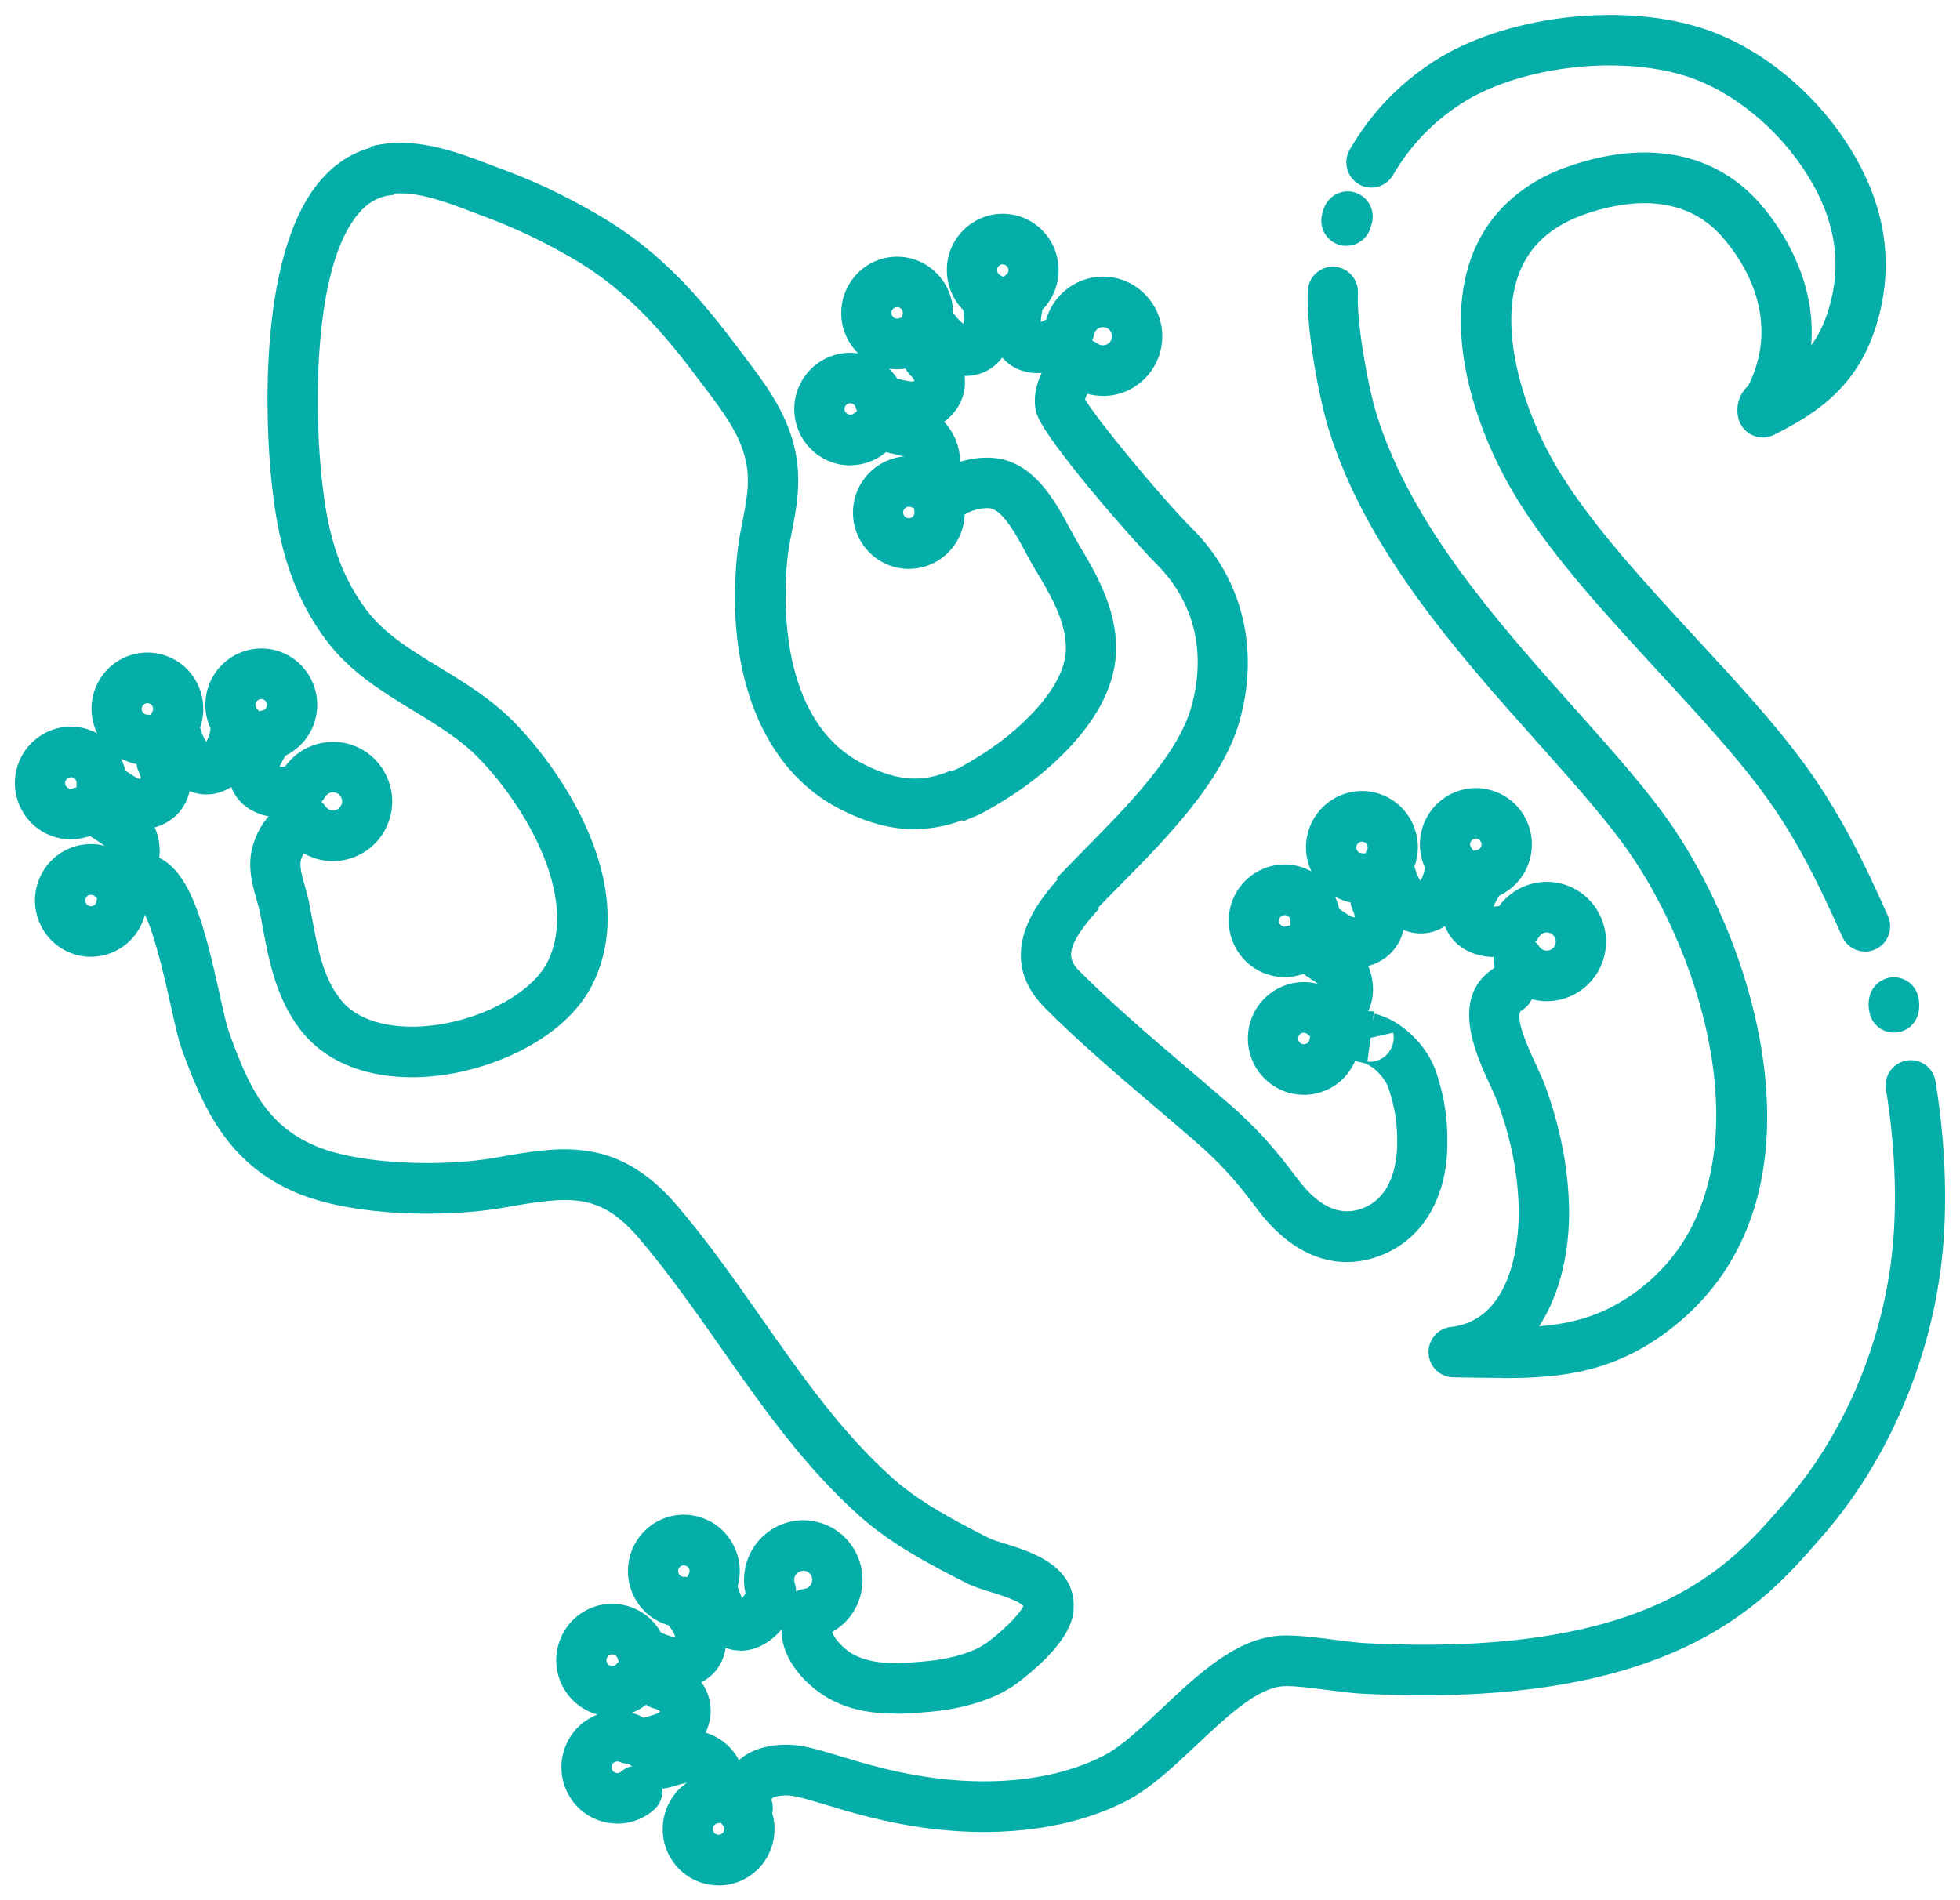<svg xmlns="http://www.w3.org/2000/svg" width="66" height="64" viewBox="0 0 66 64" fill="none"><g clip-path="url(#clip0_12237_1467)"><path d="M13.867 36.284C12.354 36.284 11.077 35.793 10.277 34.879C9.316 33.78 9.057 32.375 8.829 31.134L8.764 30.782C8.736 30.64 8.691 30.478 8.643 30.311C8.494 29.786 8.308 29.136 8.527 28.434C8.866 27.356 9.719 26.74 10.649 26.904L10.356 28.582C10.322 28.596 10.207 28.73 10.139 28.948C10.072 29.158 10.167 29.49 10.266 29.842C10.322 30.041 10.381 30.245 10.421 30.464L10.489 30.825C10.694 31.946 10.891 33.008 11.542 33.752C12.131 34.427 13.312 34.714 14.692 34.521C16.394 34.282 17.978 33.371 18.46 32.352C19.505 30.146 17.614 27.049 16.09 25.505C15.479 24.883 14.723 24.426 13.923 23.938C12.864 23.293 11.771 22.626 10.965 21.539C9.629 19.736 9.288 17.78 9.116 15.932C9.006 14.745 8.575 8.693 10.776 6.095C11.415 5.34 12.216 4.926 13.148 4.863L13.261 6.564C12.785 6.595 12.405 6.799 12.064 7.202C10.604 8.926 10.584 13.403 10.801 15.776C10.97 17.624 11.294 19.137 12.32 20.52C12.929 21.34 13.836 21.894 14.8 22.478C15.65 22.998 16.532 23.532 17.29 24.301C19.012 26.044 21.517 29.854 19.987 33.084C19.142 34.87 16.837 35.938 14.926 36.207C14.56 36.258 14.205 36.284 13.861 36.284H13.867Z" fill="#06AEA9"></path><path d="M30.141 57.714C29.417 57.714 28.713 57.615 28.034 57.274C27.219 56.865 26.101 55.798 26.351 54.532L28.011 54.864C27.974 55.054 28.358 55.534 28.789 55.75C29.448 56.082 30.279 56.036 31.218 55.949C32.083 55.866 32.852 55.625 33.274 55.298C33.965 54.768 34.373 54.288 34.461 54.098C34.345 53.924 33.663 53.714 33.37 53.623C33.072 53.533 32.79 53.445 32.556 53.325C31.367 52.726 30.012 52.011 28.966 51.08C27.09 49.408 25.658 47.367 24.275 45.391C23.413 44.162 22.522 42.887 21.539 41.731C20.212 40.167 19.242 40.27 16.983 40.67C15.002 41.022 11.88 40.968 9.995 40.179C7.682 39.205 6.845 37.337 6.124 35.344C6 35.003 5.89 34.495 5.746 33.851C5.557 32.996 5.059 30.731 4.611 30.413C4.636 30.433 4.72 30.458 4.802 30.439L4.419 28.781C4.797 28.693 5.174 28.758 5.512 28.974C6.47 29.581 6.913 31.299 7.394 33.482C7.513 34.018 7.625 34.526 7.71 34.762C8.361 36.565 8.953 37.896 10.643 38.606C12.153 39.239 14.954 39.301 16.684 38.992C18.896 38.597 20.809 38.26 22.818 40.624C23.855 41.842 24.768 43.148 25.653 44.411C27.042 46.396 28.355 48.267 30.082 49.808C30.975 50.603 32.218 51.256 33.308 51.807C33.421 51.863 33.646 51.934 33.866 52C34.711 52.261 36.286 52.749 36.148 54.265C36.086 54.952 35.464 55.758 34.3 56.655C33.376 57.368 32.068 57.584 31.372 57.649C30.958 57.686 30.547 57.72 30.141 57.72V57.714Z" fill="#06AEA9"></path><path d="M50.597 46.41C50.245 46.41 49.89 46.404 49.527 46.399L48.938 46.39C48.49 46.385 48.126 46.03 48.104 45.581C48.081 45.133 48.411 44.741 48.853 44.693C51.096 44.44 51.153 41.346 51.141 40.727C51.119 39.543 50.876 38.322 50.42 37.101C50.369 36.971 50.282 36.781 50.189 36.576C49.693 35.509 48.766 33.522 50.386 32.559C50.789 32.321 51.307 32.454 51.544 32.86C51.781 33.266 51.648 33.788 51.245 34.027C50.95 34.203 51.508 35.401 51.719 35.852C51.826 36.085 51.93 36.304 52.004 36.5C52.528 37.905 52.809 39.316 52.835 40.695C52.86 42.038 52.573 43.54 51.826 44.67C53.074 44.571 54.173 44.25 55.325 43.327C59.529 39.952 57.644 32.835 54.962 28.857C54.193 27.719 53.032 26.416 51.803 25.039C49.073 21.982 45.979 18.515 44.725 14.405C44.404 13.351 43.976 11.027 44.038 9.789C44.063 9.318 44.464 8.954 44.926 8.983C45.391 9.008 45.751 9.408 45.726 9.877C45.675 10.865 46.064 13.002 46.34 13.905C47.484 17.655 50.445 20.974 53.06 23.901C54.331 25.323 55.528 26.666 56.362 27.901C59.2 32.108 61.716 40.38 56.382 44.661C54.449 46.214 52.623 46.416 50.603 46.416L50.597 46.41Z" fill="#06AEA9"></path><path d="M45.337 8.281C45.256 8.281 45.174 8.27 45.092 8.245C44.644 8.108 44.394 7.634 44.529 7.183C44.543 7.135 44.56 7.083 44.574 7.035C44.718 6.589 45.197 6.342 45.639 6.487C46.084 6.632 46.327 7.112 46.183 7.56L46.149 7.674C46.039 8.043 45.704 8.279 45.34 8.279L45.337 8.281Z" fill="#06AEA9"></path><path d="M62.803 32.048C62.485 32.048 62.178 31.863 62.037 31.554C62.034 31.545 62.029 31.537 62.026 31.528C61.135 29.532 60.403 28.088 59.304 26.611C58.383 25.377 57.177 24.068 55.898 22.68C54.136 20.769 52.316 18.796 51.108 16.843C49.735 14.623 48.6 11.318 49.532 8.707C50.062 7.225 51.223 6.14 52.891 5.578C55.5 4.695 57.757 5.144 59.253 6.842C59.794 7.455 61.183 9.28 60.989 11.631C61.195 11.352 61.361 11.034 61.496 10.657C62.057 9.059 61.86 7.517 60.89 5.939C59.907 4.338 58.315 3.04 56.737 2.552C54.432 1.839 51.122 2.254 49.2 3.495C48.245 4.111 47.475 4.92 46.909 5.896C46.672 6.302 46.157 6.438 45.754 6.203C45.351 5.964 45.216 5.445 45.45 5.039C46.151 3.827 47.106 2.827 48.287 2.064C50.617 0.559 54.463 0.071 57.233 0.925C59.217 1.539 61.124 3.077 62.33 5.045C63.567 7.06 63.824 9.141 63.091 11.228C62.406 13.169 61 14.01 59.735 14.646C59.498 14.765 59.219 14.765 58.983 14.646C58.746 14.529 58.577 14.305 58.526 14.044C58.447 13.638 58.58 13.249 58.873 12.988C60.02 10.674 58.645 8.718 57.988 7.971C56.686 6.495 54.79 6.734 53.429 7.194C52.237 7.597 51.482 8.281 51.124 9.283C50.443 11.194 51.347 14.004 52.544 15.943C53.666 17.757 55.43 19.67 57.137 21.521C58.447 22.941 59.684 24.281 60.656 25.589C61.969 27.355 62.812 29.141 63.561 30.821C63.567 30.83 63.57 30.838 63.573 30.847C63.764 31.276 63.578 31.781 63.153 31.974C63.04 32.025 62.919 32.051 62.801 32.051L62.803 32.048Z" fill="#06AEA9"></path><path d="M63.776 34.779C63.398 34.779 63.057 34.527 62.961 34.141C62.922 33.979 62.913 33.837 62.93 33.718C62.953 33.365 63.19 33.047 63.542 32.948C63.993 32.82 64.455 33.076 64.582 33.527C64.629 33.695 64.638 33.84 64.621 33.965C64.604 34.331 64.353 34.66 63.984 34.754C63.914 34.771 63.843 34.779 63.776 34.779Z" fill="#06AEA9"></path><path d="M25.179 61.748C24.996 61.748 24.81 61.689 24.655 61.564C24.399 61.359 24.252 61.059 24.241 60.715C24.221 60.15 24.596 59.545 24.869 59.295C25.481 58.739 26.374 58.745 26.732 58.773C27.169 58.81 27.662 58.958 28.284 59.148C29.135 59.406 30.198 59.727 31.547 59.895C33.703 60.164 35.7 59.892 37.171 59.128C37.768 58.819 38.431 58.191 39.135 57.53C40.366 56.369 41.643 55.165 43.136 55.088C43.638 55.066 44.308 55.148 44.956 55.233C45.334 55.281 45.692 55.327 45.94 55.341C55.539 55.841 58.194 52.792 59.955 50.776L60.087 50.626C62.102 48.323 63.431 45.181 63.733 41.998C63.885 40.383 63.809 38.552 63.508 36.695C63.431 36.233 63.744 35.793 64.206 35.719C64.668 35.645 65.102 35.957 65.176 36.423C65.5 38.421 65.581 40.406 65.415 42.163C65.08 45.695 63.6 49.192 61.352 51.755L61.222 51.903C59.368 54.029 56.263 57.587 45.852 57.044C45.539 57.027 45.151 56.979 44.742 56.925C44.193 56.854 43.573 56.775 43.223 56.792C42.347 56.837 41.302 57.822 40.29 58.776C39.532 59.489 38.749 60.23 37.946 60.647C36.176 61.567 33.829 61.902 31.339 61.589C29.848 61.405 28.662 61.044 27.797 60.783C27.29 60.63 26.85 60.496 26.591 60.474C26.306 60.451 26.084 60.511 26.013 60.553C26.002 60.57 25.988 60.59 25.977 60.613C26.07 60.88 26.027 61.186 25.841 61.422C25.675 61.635 25.427 61.745 25.176 61.745L25.179 61.748Z" fill="#06AEA9"></path><path d="M32.438 27.662L31.491 26.251C31.703 26.107 31.917 26.021 32.089 25.953C32.176 25.919 32.26 25.885 32.317 25.854C33.311 25.306 34.052 24.755 34.712 24.077C35.489 23.27 35.889 22.518 35.892 21.837C35.898 20.911 35.343 19.983 34.85 19.166C34.751 19.004 34.653 18.816 34.545 18.62C34.236 18.044 33.81 17.255 33.385 17.13C33.207 17.079 32.607 17.141 32.289 17.491L31.043 16.341C31.796 15.515 33.066 15.262 33.861 15.498C34.962 15.821 35.582 16.974 36.033 17.814C36.126 17.985 36.214 18.149 36.298 18.291C36.873 19.251 37.591 20.449 37.583 21.854C37.575 22.989 37.017 24.139 35.92 25.272C35.14 26.078 34.278 26.72 33.128 27.356C32.982 27.438 32.838 27.495 32.714 27.543C32.604 27.588 32.5 27.628 32.438 27.671V27.662Z" fill="#06AEA9"></path><path d="M30.792 27.929C29.975 27.929 29.144 27.696 28.242 27.228C25.715 25.916 24.433 22.751 24.813 18.762C24.853 18.334 24.929 17.939 25.005 17.556C25.157 16.767 25.29 16.085 25.058 15.302C24.822 14.507 24.337 13.86 23.774 13.11L23.652 12.948C22.452 11.347 21.212 9.817 19.263 8.693C18.183 8.071 17.327 7.668 16.208 7.254C16.093 7.211 15.975 7.166 15.853 7.12C14.94 6.774 13.802 6.34 12.917 6.581L12.478 4.937C13.889 4.554 15.371 5.116 16.453 5.528C16.572 5.573 16.684 5.616 16.794 5.655C18.009 6.104 18.939 6.541 20.105 7.214C22.334 8.497 23.695 10.172 25.005 11.921L25.123 12.08C25.732 12.886 26.36 13.721 26.684 14.813C27.034 15.997 26.842 16.997 26.67 17.88C26.6 18.237 26.535 18.575 26.504 18.921C26.388 20.148 26.225 24.256 29.026 25.709C30.35 26.396 31.176 26.305 32.007 25.956L32.655 27.529C32.026 27.793 31.418 27.923 30.801 27.923L30.792 27.929Z" fill="#06AEA9"></path><path d="M36.802 30.754L35.577 29.581C35.87 29.272 36.194 28.943 36.532 28.599C37.929 27.185 39.668 25.425 40.119 23.801C40.629 21.968 40.212 20.264 38.95 19.007C38.256 18.314 35.179 14.825 34.906 13.925C34.729 13.337 34.974 12.67 35.239 12.278C35.54 11.836 35.952 11.569 36.397 11.535L36.529 13.232C36.614 13.227 36.664 13.195 36.678 13.184C36.628 13.227 36.56 13.36 36.54 13.451C36.907 14.098 39.118 16.778 40.139 17.797C41.832 19.486 42.418 21.843 41.747 24.261C41.178 26.314 39.265 28.247 37.732 29.8C37.403 30.132 37.09 30.45 36.805 30.751L36.802 30.754Z" fill="#06AEA9"></path><path d="M45.349 42.507C44.255 42.507 43.207 41.894 42.331 40.718C41.61 39.75 41.072 39.163 40.274 38.467C39.809 38.061 39.339 37.661 38.865 37.258C37.623 36.199 36.335 35.1 35.188 33.95C33.413 32.173 35.019 30.308 35.546 29.695C35.614 29.618 35.679 29.544 35.743 29.471L37 30.612C36.941 30.68 36.882 30.748 36.823 30.814C35.803 31.997 35.986 32.346 36.383 32.741C37.482 33.843 38.741 34.916 39.959 35.955C40.435 36.361 40.911 36.767 41.382 37.175C42.269 37.947 42.892 38.629 43.684 39.693C44.36 40.602 45.061 40.951 45.769 40.735C46.865 40.398 47.039 39.208 47.048 38.529C47.056 37.845 46.98 37.343 46.766 36.679C46.645 36.295 46.228 35.875 45.895 35.796L45.38 35.674L45.264 35.154C45.199 34.859 45.273 34.564 45.47 34.348C45.67 34.129 45.96 34.024 46.267 34.067L46.228 34.379L46.284 34.141C47.191 34.356 48.073 35.205 48.378 36.159C48.648 37.005 48.75 37.675 48.738 38.549C48.719 40.468 47.794 41.894 46.264 42.365C45.957 42.459 45.653 42.507 45.352 42.507H45.349ZM46.152 34.955L46.047 35.756C46.287 35.787 46.546 35.688 46.718 35.498C46.893 35.305 46.969 35.032 46.913 34.782L46.152 34.955Z" fill="#06AEA9"></path><path d="M30.209 12.438C29.172 12.438 28.327 11.586 28.327 10.541C28.327 9.496 29.172 8.645 30.209 8.645C31.246 8.645 32.091 9.496 32.091 10.541C32.091 10.694 32.074 10.848 32.038 10.992C31.959 11.316 31.705 11.552 31.404 11.62C31.37 11.932 31.164 12.21 30.852 12.324C30.646 12.401 30.429 12.438 30.209 12.438ZM30.209 10.345C30.102 10.345 30.017 10.433 30.017 10.538C30.017 10.643 30.105 10.731 30.209 10.731C30.232 10.731 30.254 10.729 30.274 10.72C30.308 10.709 30.341 10.697 30.375 10.689C30.378 10.652 30.387 10.618 30.395 10.581C30.395 10.572 30.401 10.558 30.401 10.536C30.401 10.428 30.313 10.342 30.209 10.342V10.345Z" fill="#06AEA9"></path><path d="M33.286 10.876C33.154 10.876 33.021 10.845 32.894 10.78C32.269 10.45 31.883 9.806 31.883 9.096C31.883 8.049 32.728 7.2 33.765 7.2C34.802 7.2 35.647 8.051 35.647 9.096C35.647 9.789 35.272 10.428 34.669 10.76C34.379 10.919 34.035 10.89 33.782 10.711C33.638 10.816 33.464 10.873 33.286 10.873V10.876ZM33.768 8.903C33.661 8.903 33.576 8.988 33.576 9.096C33.576 9.204 33.655 9.255 33.681 9.269C33.712 9.286 33.742 9.303 33.771 9.326C33.799 9.306 33.83 9.286 33.861 9.269C33.909 9.244 33.959 9.184 33.959 9.099C33.959 8.991 33.872 8.906 33.768 8.906V8.903Z" fill="#06AEA9"></path><path d="M37.141 13.334C36.721 13.334 36.321 13.204 35.98 12.96C35.644 12.718 35.537 12.278 35.703 11.915C35.334 11.77 35.106 11.378 35.179 10.972C35.349 10.013 36.174 9.317 37.143 9.317C38.242 9.317 39.138 10.22 39.138 11.327C39.138 12.434 38.242 13.337 37.143 13.337L37.141 13.334ZM36.777 11.472C36.842 11.498 36.904 11.532 36.963 11.574C37 11.6 37.059 11.631 37.141 11.631C37.307 11.631 37.445 11.495 37.445 11.325C37.445 11.154 37.31 11.018 37.141 11.018C36.994 11.018 36.867 11.123 36.842 11.268C36.828 11.339 36.808 11.407 36.78 11.472H36.777Z" fill="#06AEA9"></path><path d="M28.628 15.674C27.591 15.674 26.746 14.822 26.746 13.777C26.746 12.733 27.591 11.881 28.628 11.881C29.462 11.881 30.206 12.443 30.437 13.249C30.547 13.636 30.375 14.039 30.04 14.226C30.206 14.575 30.116 15.004 29.803 15.257C29.471 15.523 29.054 15.671 28.626 15.671L28.628 15.674ZM28.628 13.584C28.521 13.584 28.437 13.672 28.437 13.777C28.437 13.931 28.631 14.024 28.75 13.928C28.786 13.899 28.823 13.874 28.862 13.851C28.843 13.812 28.826 13.766 28.814 13.721C28.795 13.655 28.73 13.582 28.628 13.582V13.584Z" fill="#06AEA9"></path><path d="M30.604 19.16C29.564 19.16 28.722 18.308 28.722 17.264C28.722 16.219 29.567 15.367 30.604 15.367C30.866 15.367 31.122 15.421 31.359 15.526C31.649 15.654 31.829 15.926 31.86 16.222C32.148 16.307 32.379 16.545 32.444 16.86C32.472 16.994 32.486 17.13 32.486 17.264C32.486 18.311 31.641 19.16 30.604 19.16ZM30.604 17.068C30.497 17.068 30.412 17.156 30.412 17.261C30.412 17.366 30.5 17.454 30.604 17.454C30.708 17.454 30.796 17.366 30.796 17.261C30.796 17.247 30.796 17.23 30.79 17.21C30.784 17.178 30.779 17.147 30.776 17.116C30.742 17.105 30.711 17.093 30.677 17.079C30.655 17.068 30.629 17.065 30.604 17.065V17.068Z" fill="#06AEA9"></path><path d="M30.976 17.017C30.649 17.017 30.336 16.823 30.198 16.5C30.026 16.094 30.189 15.628 30.567 15.418C30.432 15.367 30.195 15.313 30.068 15.285C29.677 15.197 29.234 15.095 29.065 14.601C28.913 14.155 29.147 13.669 29.589 13.516C29.834 13.431 30.091 13.465 30.296 13.59C30.339 13.601 30.387 13.61 30.44 13.624C30.891 13.726 31.508 13.865 31.869 14.297C32.249 14.754 32.404 15.333 32.28 15.847C32.164 16.335 31.818 16.724 31.308 16.946C31.198 16.994 31.085 17.014 30.976 17.014V17.017Z" fill="#06AEA9"></path><path d="M30.728 14.553C30.395 14.553 30.08 14.476 29.812 14.408C29.744 14.391 29.671 14.374 29.598 14.357C29.144 14.252 28.86 13.794 28.964 13.335C29.068 12.877 29.522 12.591 29.978 12.696C30.06 12.716 30.139 12.736 30.215 12.753C30.657 12.863 30.742 12.863 30.792 12.829C30.776 12.784 30.733 12.713 30.674 12.656C30.33 12.338 30.308 11.799 30.623 11.452C30.939 11.106 31.474 11.083 31.818 11.401C32.249 11.802 32.503 12.358 32.494 12.892C32.486 13.354 32.286 13.783 31.925 14.098C31.525 14.445 31.114 14.55 30.728 14.55V14.553Z" fill="#06AEA9"></path><path d="M32.522 12.659C32.057 12.659 31.418 12.457 30.781 11.606C30.499 11.231 30.575 10.694 30.947 10.413C31.319 10.132 31.851 10.206 32.13 10.584C32.263 10.76 32.37 10.856 32.443 10.904C32.463 10.814 32.474 10.666 32.438 10.459C32.356 9.996 32.663 9.553 33.122 9.471C33.581 9.388 34.021 9.698 34.103 10.161C34.297 11.259 33.914 12.193 33.131 12.537C33.021 12.585 32.804 12.662 32.519 12.662L32.522 12.659Z" fill="#06AEA9"></path><path d="M34.943 12.568C34.546 12.568 34.174 12.44 33.887 12.184C33.194 11.56 33.346 10.671 33.439 10.138C33.453 10.055 33.467 9.973 33.475 9.899C33.532 9.434 33.951 9.099 34.416 9.158C34.878 9.215 35.208 9.641 35.152 10.106C35.14 10.209 35.121 10.316 35.101 10.427C35.081 10.538 35.05 10.717 35.045 10.845C35.112 10.822 35.202 10.782 35.295 10.711C35.664 10.421 36.194 10.49 36.482 10.862C36.769 11.233 36.701 11.767 36.332 12.057C35.901 12.395 35.403 12.565 34.94 12.565L34.943 12.568Z" fill="#06AEA9"></path><path d="M4.965 25.772C4.745 25.772 4.529 25.735 4.323 25.658C3.348 25.3 2.841 24.21 3.193 23.228C3.548 22.243 4.63 21.735 5.605 22.093C6.078 22.266 6.456 22.612 6.667 23.072C6.881 23.532 6.904 24.046 6.732 24.523C6.681 24.667 6.611 24.804 6.529 24.929C6.346 25.207 6.027 25.34 5.72 25.3C5.582 25.581 5.295 25.772 4.962 25.772H4.965ZM4.965 23.682C4.886 23.682 4.813 23.731 4.782 23.81C4.745 23.909 4.799 24.023 4.898 24.06C4.946 24.077 5.013 24.071 5.069 24.077C5.086 24.046 5.103 24.015 5.123 23.983C5.131 23.972 5.137 23.958 5.143 23.941C5.165 23.878 5.151 23.827 5.137 23.793C5.123 23.759 5.089 23.716 5.027 23.694C5.005 23.685 4.982 23.682 4.962 23.682H4.965Z" fill="#06AEA9"></path><path d="M8.955 25.624C8.676 25.624 8.423 25.485 8.268 25.264C7.969 25.349 7.637 25.264 7.411 25.02C6.935 24.497 6.789 23.756 7.028 23.092C7.383 22.11 8.465 21.599 9.44 21.954C10.418 22.311 10.922 23.401 10.57 24.384C10.336 25.037 9.767 25.508 9.088 25.613C9.046 25.621 9 25.624 8.958 25.624H8.955ZM8.798 23.546C8.719 23.546 8.645 23.594 8.614 23.674C8.586 23.753 8.614 23.827 8.654 23.873C8.679 23.898 8.702 23.927 8.722 23.955C8.755 23.944 8.789 23.938 8.826 23.932C8.851 23.929 8.941 23.907 8.978 23.805C9.015 23.705 8.961 23.592 8.862 23.555C8.84 23.546 8.82 23.543 8.798 23.543V23.546Z" fill="#06AEA9"></path><path d="M11.212 29.003C10.987 29.003 10.759 28.966 10.536 28.883C10.139 28.738 9.806 28.477 9.57 28.131C9.339 27.79 9.386 27.339 9.663 27.055C9.364 26.791 9.282 26.345 9.488 25.988C9.973 25.147 10.981 24.776 11.891 25.105C12.393 25.289 12.793 25.658 13.018 26.144C13.244 26.629 13.269 27.177 13.086 27.68C12.793 28.494 12.027 29.003 11.21 29.003H11.212ZM10.826 27.007C10.877 27.052 10.925 27.106 10.967 27.166C10.992 27.203 11.038 27.251 11.114 27.279C11.269 27.336 11.443 27.254 11.502 27.095C11.539 26.99 11.511 26.905 11.491 26.862C11.472 26.82 11.424 26.74 11.319 26.703C11.181 26.652 11.026 26.709 10.953 26.837C10.916 26.899 10.874 26.956 10.826 27.007Z" fill="#06AEA9"></path><path d="M2.385 28.27C2.168 28.27 1.948 28.233 1.742 28.156C1.272 27.983 0.891 27.637 0.68 27.177C0.466 26.717 0.443 26.203 0.615 25.726C0.787 25.249 1.134 24.869 1.587 24.653C2.044 24.438 2.554 24.415 3.027 24.588C3.81 24.875 4.318 25.658 4.264 26.496C4.239 26.899 3.937 27.217 3.56 27.279C3.596 27.665 3.368 28.037 2.99 28.168C2.796 28.233 2.59 28.267 2.385 28.267V28.27ZM2.385 26.181C2.351 26.181 2.323 26.189 2.303 26.198C2.269 26.212 2.227 26.246 2.204 26.305C2.182 26.368 2.196 26.422 2.21 26.453C2.224 26.487 2.258 26.53 2.32 26.552C2.362 26.57 2.404 26.57 2.447 26.552C2.489 26.538 2.534 26.527 2.579 26.518C2.573 26.473 2.573 26.427 2.579 26.382C2.585 26.311 2.545 26.223 2.452 26.186C2.43 26.178 2.407 26.175 2.387 26.175L2.385 26.181Z" fill="#06AEA9"></path><path d="M3.063 32.228C2.846 32.228 2.629 32.191 2.418 32.111C1.947 31.938 1.57 31.592 1.356 31.132C1.142 30.672 1.119 30.158 1.291 29.681C1.463 29.204 1.807 28.824 2.263 28.608C2.72 28.392 3.229 28.37 3.703 28.543C3.945 28.631 4.165 28.767 4.357 28.949C4.588 29.17 4.666 29.488 4.593 29.778C4.83 29.957 4.968 30.255 4.926 30.573C4.909 30.709 4.875 30.845 4.83 30.973C4.658 31.45 4.311 31.83 3.858 32.046C3.604 32.165 3.334 32.225 3.06 32.225L3.063 32.228ZM3.06 30.135C3.027 30.135 3.001 30.144 2.982 30.152C2.948 30.167 2.905 30.201 2.883 30.263C2.86 30.326 2.874 30.377 2.889 30.411C2.903 30.445 2.936 30.487 2.996 30.51C3.058 30.533 3.111 30.519 3.142 30.505C3.176 30.49 3.218 30.456 3.241 30.394C3.246 30.382 3.249 30.368 3.249 30.354C3.255 30.32 3.26 30.286 3.269 30.255C3.244 30.235 3.215 30.212 3.193 30.189C3.173 30.169 3.153 30.158 3.128 30.15C3.103 30.141 3.08 30.138 3.06 30.138V30.135Z" fill="#06AEA9"></path><path d="M3.782 30.277C3.337 30.277 2.965 29.928 2.939 29.474C2.914 29.034 3.227 28.651 3.652 28.585C3.542 28.492 3.337 28.358 3.23 28.287C2.891 28.069 2.508 27.825 2.517 27.299C2.525 26.828 2.9 26.462 3.376 26.462C3.633 26.468 3.864 26.587 4.016 26.774C4.052 26.797 4.095 26.825 4.14 26.854C4.529 27.104 5.064 27.45 5.255 27.978C5.458 28.534 5.408 29.133 5.117 29.576C4.844 29.996 4.388 30.243 3.83 30.274C3.813 30.274 3.796 30.274 3.782 30.274V30.277Z" fill="#06AEA9"></path><path d="M4.715 27.941C4.12 27.941 3.65 27.623 3.281 27.376C3.221 27.336 3.162 27.296 3.097 27.254C2.706 26.998 2.593 26.47 2.85 26.076C3.103 25.681 3.627 25.567 4.019 25.823C4.089 25.868 4.157 25.914 4.222 25.956C4.591 26.206 4.673 26.243 4.74 26.229C4.74 26.181 4.723 26.101 4.687 26.027C4.473 25.61 4.633 25.096 5.047 24.88C5.461 24.665 5.971 24.826 6.186 25.244C6.456 25.769 6.504 26.379 6.315 26.876C6.152 27.311 5.817 27.643 5.371 27.813C5.137 27.904 4.918 27.941 4.715 27.941Z" fill="#06AEA9"></path><path d="M6.958 26.757C6.566 26.757 5.605 26.592 5.143 25.073C5.008 24.622 5.259 24.148 5.704 24.009C6.152 23.873 6.622 24.125 6.76 24.574C6.825 24.787 6.893 24.912 6.944 24.983C6.991 24.903 7.053 24.77 7.09 24.562C7.169 24.1 7.609 23.788 8.068 23.87C8.527 23.952 8.837 24.392 8.755 24.855C8.567 25.956 7.893 26.7 7.039 26.754C7.017 26.754 6.989 26.754 6.958 26.754V26.757Z" fill="#06AEA9"></path><path d="M9.449 27.532C8.764 27.532 8.156 27.225 7.868 26.689C7.429 25.863 7.874 25.079 8.139 24.61C8.181 24.537 8.22 24.466 8.254 24.4C8.465 23.98 8.975 23.816 9.39 24.026C9.807 24.239 9.973 24.753 9.762 25.17C9.716 25.261 9.663 25.357 9.607 25.456C9.55 25.553 9.463 25.712 9.412 25.828C9.483 25.834 9.581 25.823 9.691 25.789C10.133 25.644 10.613 25.888 10.756 26.337C10.9 26.785 10.658 27.265 10.212 27.41C9.956 27.492 9.697 27.535 9.449 27.535V27.532Z" fill="#06AEA9"></path><path d="M20.615 57.814C19.953 57.814 19.311 57.462 18.967 56.837C18.462 55.923 18.792 54.765 19.699 54.257C20.139 54.01 20.649 53.953 21.131 54.092C21.615 54.231 22.015 54.552 22.261 54.995C22.334 55.128 22.39 55.27 22.43 55.415C22.517 55.736 22.407 56.065 22.176 56.272C22.294 56.559 22.252 56.902 22.035 57.155C21.891 57.322 21.72 57.462 21.525 57.572C21.235 57.734 20.922 57.811 20.612 57.811L20.615 57.814ZM20.612 55.724C20.584 55.724 20.553 55.73 20.519 55.75C20.426 55.801 20.392 55.92 20.446 56.014C20.477 56.071 20.525 56.096 20.561 56.105C20.595 56.113 20.649 56.119 20.708 56.088C20.733 56.073 20.747 56.059 20.756 56.048C20.781 56.02 20.807 55.991 20.835 55.968C20.821 55.934 20.809 55.9 20.801 55.863C20.798 55.849 20.793 55.838 20.784 55.824C20.75 55.764 20.702 55.741 20.669 55.73C20.654 55.724 20.635 55.721 20.615 55.721L20.612 55.724Z" fill="#06AEA9"></path><path d="M23.027 54.813C22.343 54.813 21.714 54.444 21.382 53.837C20.878 52.922 21.207 51.764 22.112 51.256C23.022 50.748 24.169 51.08 24.673 51.994C25.008 52.599 24.988 53.34 24.619 53.927C24.442 54.208 24.129 54.35 23.819 54.322C23.687 54.606 23.405 54.805 23.075 54.813C23.058 54.813 23.044 54.813 23.027 54.813ZM23.055 53.11C23.084 53.11 23.112 53.11 23.14 53.113C23.154 53.081 23.171 53.05 23.191 53.019C23.219 52.971 23.239 52.894 23.196 52.823C23.143 52.729 23.024 52.695 22.932 52.746C22.841 52.797 22.808 52.917 22.858 53.01C22.912 53.107 23.002 53.107 23.033 53.11H23.055Z" fill="#06AEA9"></path><path d="M27.177 55.216C26.752 55.216 26.388 54.895 26.338 54.461C26.335 54.424 26.332 54.387 26.332 54.353C26.301 54.367 26.267 54.382 26.233 54.393C25.791 54.546 25.312 54.308 25.16 53.862C24.847 52.94 25.236 51.929 26.081 51.458C26.546 51.197 27.084 51.134 27.597 51.282C28.11 51.429 28.535 51.77 28.792 52.238C29.051 52.707 29.113 53.249 28.967 53.766C28.82 54.282 28.482 54.711 28.017 54.969C27.789 55.1 27.538 55.179 27.273 55.211C27.242 55.214 27.208 55.216 27.177 55.216ZM27.048 52.908C27.006 52.908 26.955 52.917 26.901 52.945C26.772 53.016 26.712 53.172 26.76 53.312C26.791 53.405 26.808 53.505 26.805 53.598C26.89 53.556 26.983 53.53 27.082 53.516C27.121 53.513 27.158 53.499 27.192 53.479C27.29 53.425 27.327 53.34 27.338 53.294C27.352 53.249 27.363 53.158 27.313 53.062C27.259 52.965 27.175 52.928 27.13 52.914C27.11 52.908 27.079 52.903 27.045 52.903L27.048 52.908Z" fill="#06AEA9"></path><path d="M20.79 61.419C20.615 61.419 20.44 61.394 20.268 61.345C19.784 61.206 19.384 60.886 19.141 60.44C18.637 59.529 18.967 58.37 19.874 57.862C20.378 57.581 20.97 57.547 21.5 57.766C21.931 57.944 22.139 58.441 21.962 58.876C21.784 59.31 21.291 59.52 20.86 59.341C20.835 59.33 20.764 59.31 20.691 59.352C20.601 59.404 20.564 59.523 20.618 59.617C20.652 59.676 20.7 59.699 20.733 59.71C20.767 59.722 20.821 59.724 20.88 59.693C20.891 59.685 20.902 59.679 20.908 59.673C21.26 59.367 21.796 59.404 22.1 59.761C22.404 60.116 22.368 60.656 22.013 60.962C21.917 61.044 21.812 61.118 21.703 61.181C21.418 61.34 21.105 61.422 20.787 61.422L20.79 61.419Z" fill="#06AEA9"></path><path d="M24.199 63.5C24.024 63.5 23.849 63.474 23.677 63.426C23.193 63.287 22.793 62.966 22.55 62.523C22.049 61.609 22.376 60.454 23.283 59.946C23.508 59.818 23.756 59.741 24.018 59.716C24.334 59.684 24.624 59.835 24.793 60.079C25.084 60.017 25.396 60.108 25.608 60.349C25.698 60.454 25.779 60.567 25.844 60.687C26.087 61.127 26.146 61.641 26.008 62.126C25.87 62.614 25.551 63.017 25.112 63.264C24.827 63.423 24.514 63.503 24.199 63.503V63.5ZM24.278 61.394C24.244 61.399 24.213 61.405 24.176 61.408C24.151 61.408 24.125 61.416 24.106 61.43C24.01 61.484 23.976 61.604 24.027 61.694C24.058 61.754 24.106 61.777 24.142 61.788C24.176 61.797 24.233 61.802 24.289 61.771C24.345 61.74 24.371 61.689 24.379 61.655C24.39 61.621 24.393 61.564 24.362 61.507C24.354 61.493 24.348 61.481 24.337 61.473C24.314 61.447 24.295 61.422 24.275 61.394H24.278Z" fill="#06AEA9"></path><path d="M23.991 61.314C23.81 61.314 23.627 61.257 23.475 61.135C23.128 60.866 23.047 60.377 23.275 60.011C23.131 60.031 22.897 60.099 22.773 60.136C22.387 60.25 21.951 60.38 21.565 60.028C21.218 59.713 21.19 59.174 21.503 58.824C21.674 58.631 21.914 58.529 22.156 58.543C22.198 58.532 22.246 58.518 22.297 58.501C22.739 58.37 23.348 58.191 23.872 58.393C24.422 58.606 24.836 59.035 24.98 59.545C25.115 60.028 24.999 60.539 24.658 60.982C24.492 61.198 24.241 61.311 23.991 61.311V61.314Z" fill="#06AEA9"></path><path d="M21.683 59.588C21.316 59.588 20.978 59.344 20.871 58.972C20.742 58.52 21.001 58.046 21.449 57.919C21.53 57.896 21.607 57.873 21.683 57.853C22.108 57.737 22.193 57.697 22.226 57.637C22.187 57.606 22.119 57.566 22.041 57.547C21.587 57.436 21.308 56.976 21.418 56.519C21.528 56.062 21.984 55.781 22.438 55.892C23.007 56.031 23.497 56.394 23.745 56.865C23.962 57.274 23.99 57.748 23.827 58.197C23.489 59.125 22.703 59.341 22.128 59.5C22.06 59.52 21.99 59.537 21.916 59.559C21.838 59.582 21.759 59.593 21.683 59.593V59.588Z" fill="#06AEA9"></path><path d="M22.802 56.851C22.475 56.851 22.086 56.775 21.627 56.567C21.201 56.377 21.01 55.872 21.198 55.443C21.39 55.015 21.889 54.822 22.314 55.012C22.514 55.103 22.655 55.134 22.743 55.142C22.717 55.054 22.655 54.918 22.523 54.756C22.227 54.39 22.283 53.853 22.647 53.558C23.01 53.26 23.543 53.317 23.836 53.683C24.535 54.549 24.65 55.551 24.132 56.235C23.994 56.414 23.579 56.854 22.802 56.854V56.851Z" fill="#06AEA9"></path><path d="M24.934 55.593C24.83 55.593 24.726 55.582 24.621 55.559C23.711 55.352 23.418 54.498 23.241 53.987C23.212 53.907 23.187 53.831 23.159 53.762C22.984 53.325 23.195 52.828 23.627 52.655C24.061 52.479 24.551 52.689 24.726 53.127C24.762 53.22 24.799 53.322 24.835 53.43C24.872 53.538 24.931 53.708 24.988 53.825C25.038 53.774 25.095 53.694 25.14 53.586C25.323 53.155 25.819 52.953 26.25 53.138C26.678 53.322 26.878 53.822 26.695 54.256C26.349 55.077 25.638 55.599 24.931 55.599L24.934 55.593Z" fill="#06AEA9"></path><path d="M45.855 30.436H45.847C45.63 30.436 45.416 30.393 45.207 30.317C44.229 29.95 43.733 28.855 44.097 27.875C44.46 26.896 45.545 26.396 46.517 26.759C46.99 26.938 47.362 27.288 47.574 27.75C47.782 28.21 47.802 28.727 47.624 29.201C47.574 29.337 47.506 29.468 47.424 29.593C47.239 29.877 46.917 30.01 46.605 29.97C46.464 30.246 46.179 30.436 45.849 30.436H45.855ZM45.864 28.346C45.785 28.346 45.711 28.395 45.683 28.474C45.647 28.573 45.697 28.684 45.796 28.724C45.849 28.744 45.911 28.735 45.968 28.744C45.982 28.715 45.999 28.687 46.016 28.662C46.027 28.642 46.038 28.625 46.044 28.61C46.08 28.511 46.03 28.398 45.931 28.361C45.908 28.352 45.886 28.349 45.866 28.349L45.864 28.346Z" fill="#06AEA9"></path><path d="M49.845 30.325C49.563 30.325 49.307 30.183 49.152 29.959C48.853 30.041 48.521 29.959 48.298 29.709C47.828 29.181 47.687 28.443 47.932 27.779C48.296 26.797 49.38 26.297 50.355 26.663C50.826 26.839 51.201 27.191 51.412 27.651C51.62 28.111 51.64 28.628 51.465 29.102C51.226 29.749 50.657 30.215 49.975 30.317C49.933 30.322 49.89 30.325 49.848 30.325H49.845ZM49.696 28.244C49.617 28.244 49.544 28.293 49.516 28.372C49.487 28.451 49.516 28.525 49.552 28.568C49.578 28.596 49.6 28.625 49.62 28.653C49.654 28.645 49.688 28.636 49.721 28.63C49.749 28.628 49.84 28.605 49.876 28.506C49.899 28.443 49.888 28.389 49.871 28.358C49.856 28.324 49.825 28.281 49.764 28.256C49.741 28.247 49.718 28.244 49.696 28.244Z" fill="#06AEA9"></path><path d="M52.088 33.721C51.854 33.721 51.617 33.678 51.392 33.593C50.997 33.445 50.665 33.181 50.434 32.832C50.206 32.488 50.256 32.037 50.535 31.756C50.239 31.492 50.16 31.044 50.369 30.686C50.859 29.848 51.873 29.488 52.781 29.826C53.812 30.215 54.339 31.373 53.956 32.412C53.77 32.914 53.401 33.315 52.916 33.539C52.651 33.661 52.369 33.721 52.088 33.721ZM51.696 31.722C51.747 31.767 51.795 31.821 51.834 31.884C51.871 31.938 51.919 31.975 51.981 31.997C52.082 32.034 52.169 32.009 52.212 31.989C52.254 31.969 52.33 31.921 52.369 31.819C52.429 31.66 52.347 31.483 52.192 31.424C52.054 31.373 51.899 31.427 51.826 31.555C51.789 31.617 51.747 31.674 51.696 31.722Z" fill="#06AEA9"></path><path d="M43.26 32.911C43.037 32.911 42.815 32.872 42.603 32.792C41.631 32.426 41.133 31.333 41.493 30.351C41.857 29.371 42.942 28.869 43.914 29.235C44.694 29.527 45.196 30.317 45.136 31.154C45.108 31.557 44.804 31.872 44.426 31.932C44.46 32.315 44.229 32.687 43.852 32.815C43.66 32.877 43.46 32.911 43.26 32.911ZM43.26 30.822C43.181 30.822 43.108 30.87 43.08 30.95C43.043 31.049 43.094 31.163 43.195 31.2C43.246 31.219 43.291 31.211 43.319 31.2C43.364 31.185 43.409 31.174 43.454 31.165C43.452 31.12 43.452 31.075 43.454 31.029C43.46 30.958 43.423 30.867 43.33 30.833C43.308 30.825 43.285 30.822 43.263 30.822H43.26Z" fill="#06AEA9"></path><path d="M43.903 36.874C43.685 36.874 43.463 36.837 43.246 36.755C42.274 36.389 41.775 35.296 42.139 34.314C42.502 33.334 43.587 32.832 44.562 33.198C44.807 33.292 45.027 33.428 45.213 33.613C45.441 33.834 45.52 34.155 45.444 34.444C45.68 34.626 45.813 34.924 45.771 35.242C45.751 35.381 45.717 35.517 45.666 35.648C45.385 36.406 44.666 36.877 43.903 36.877V36.874ZM43.905 34.782C43.826 34.782 43.753 34.831 43.725 34.91C43.688 35.009 43.739 35.123 43.838 35.16C43.936 35.197 44.049 35.146 44.086 35.046C44.091 35.032 44.094 35.018 44.097 35.007C44.102 34.972 44.108 34.938 44.117 34.907C44.091 34.887 44.066 34.864 44.041 34.842C44.021 34.822 43.998 34.808 43.973 34.799C43.95 34.791 43.928 34.788 43.908 34.788L43.905 34.782Z" fill="#06AEA9"></path><path d="M44.632 34.933C44.184 34.933 43.809 34.578 43.79 34.121C43.767 33.681 44.083 33.3 44.508 33.238C44.401 33.141 44.195 33.008 44.088 32.937C43.753 32.715 43.37 32.466 43.384 31.941C43.395 31.469 43.776 31.092 44.252 31.112C44.511 31.12 44.736 31.242 44.889 31.43C44.925 31.455 44.967 31.481 45.013 31.512C45.398 31.767 45.928 32.114 46.117 32.645C46.314 33.204 46.261 33.803 45.968 34.243C45.692 34.66 45.232 34.904 44.674 34.933C44.66 34.933 44.646 34.933 44.632 34.933Z" fill="#06AEA9"></path><path d="M45.593 32.602C44.993 32.602 44.522 32.281 44.153 32.029C44.094 31.989 44.032 31.946 43.97 31.904C43.581 31.645 43.471 31.117 43.728 30.723C43.984 30.331 44.508 30.22 44.9 30.479C44.97 30.527 45.038 30.572 45.105 30.618C45.469 30.867 45.554 30.901 45.618 30.893C45.618 30.842 45.604 30.762 45.565 30.689C45.353 30.268 45.52 29.758 45.937 29.544C46.354 29.332 46.861 29.499 47.072 29.919C47.337 30.447 47.382 31.058 47.188 31.555C47.019 31.986 46.683 32.315 46.235 32.483C46.007 32.568 45.79 32.605 45.593 32.605V32.602Z" fill="#06AEA9"></path><path d="M47.842 31.438C47.459 31.438 46.484 31.276 46.03 29.737C45.898 29.286 46.154 28.812 46.599 28.678C47.047 28.545 47.518 28.803 47.65 29.255C47.712 29.468 47.78 29.593 47.831 29.666C47.881 29.587 47.943 29.453 47.98 29.246C48.064 28.784 48.504 28.477 48.963 28.562C49.422 28.647 49.727 29.09 49.642 29.553C49.442 30.651 48.763 31.392 47.909 31.438C47.89 31.438 47.864 31.438 47.839 31.438H47.842Z" fill="#06AEA9"></path><path d="M50.332 32.233C49.639 32.233 49.025 31.921 48.74 31.375C48.306 30.547 48.76 29.766 49.028 29.3C49.07 29.227 49.112 29.155 49.146 29.09C49.36 28.673 49.87 28.511 50.284 28.727C50.699 28.943 50.859 29.456 50.645 29.874C50.6 29.965 50.544 30.058 50.487 30.158C50.431 30.254 50.341 30.41 50.29 30.53C50.363 30.535 50.459 30.527 50.569 30.493C51.014 30.351 51.49 30.601 51.631 31.049C51.772 31.498 51.524 31.977 51.079 32.119C50.828 32.199 50.575 32.239 50.332 32.239V32.233Z" fill="#06AEA9"></path></g><defs><clipPath id="clip0_12237_1467"><rect width="65" height="63" fill="white" transform="translate(0.5 0.5)"></rect></clipPath></defs></svg>